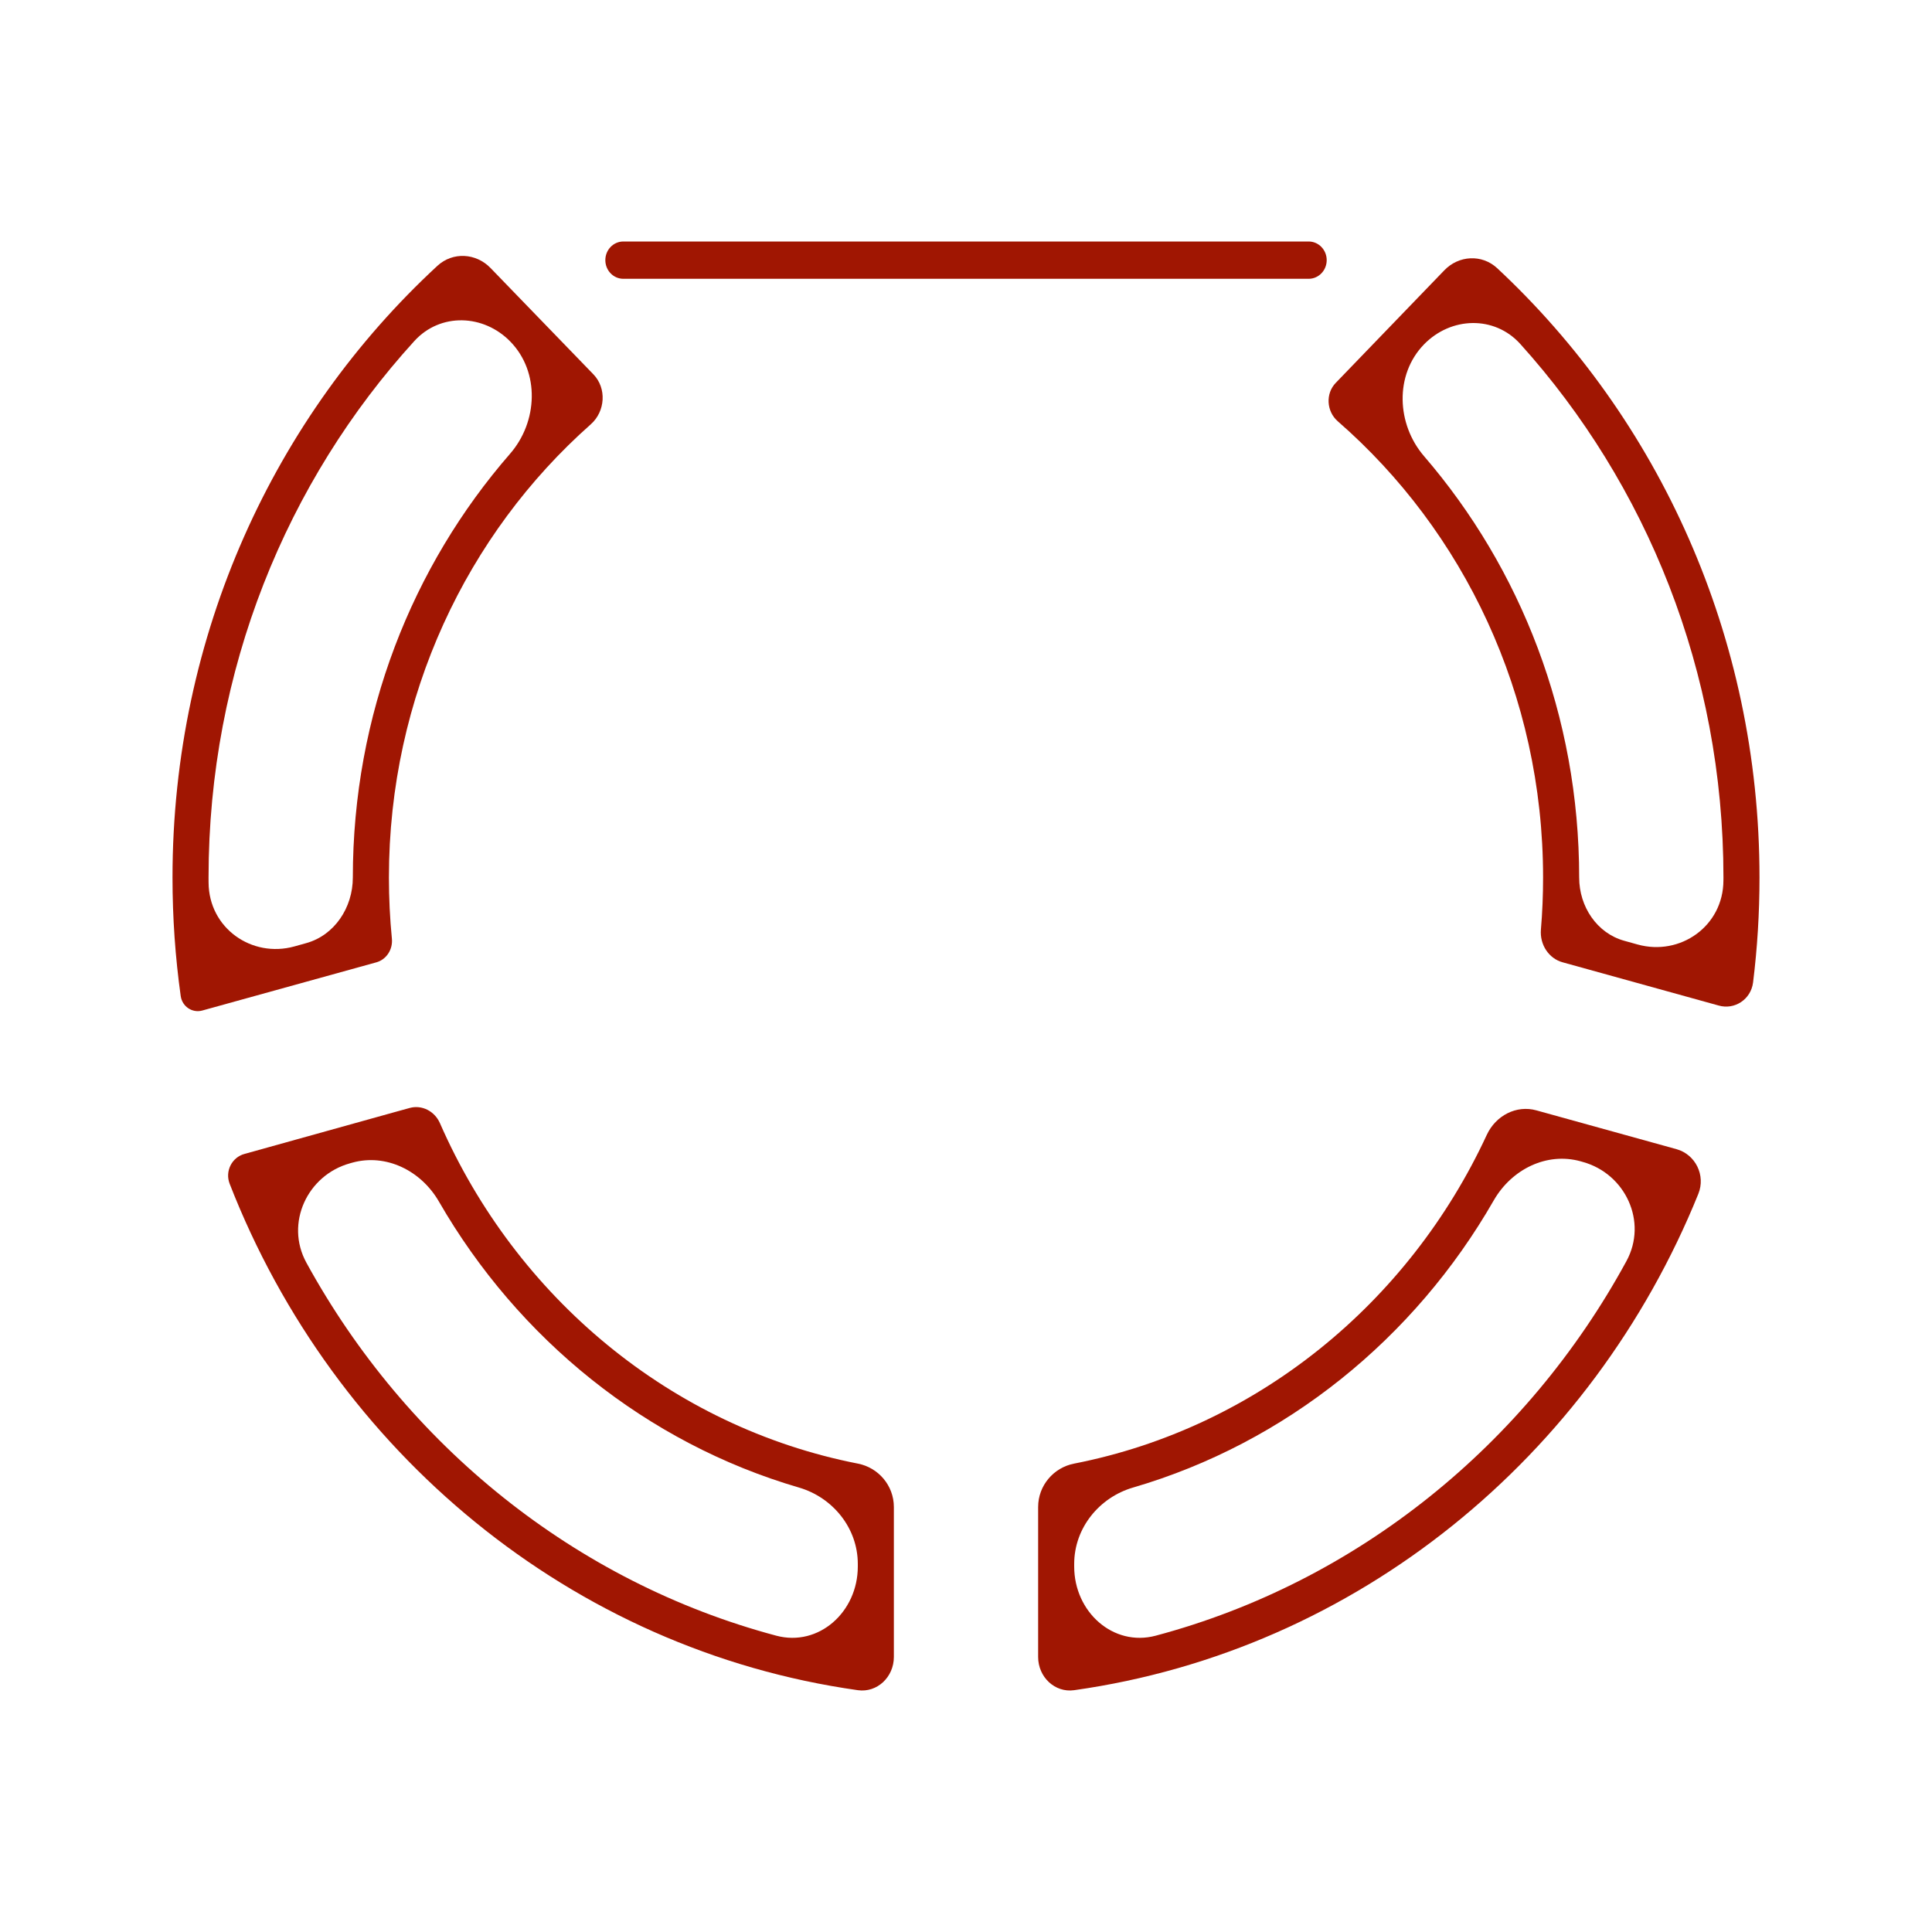 <svg width="56" height="56" viewBox="0 0 56 56" fill="none" xmlns="http://www.w3.org/2000/svg">
<path fill-rule="evenodd" clip-rule="evenodd" d="M6.657 34.313C6.515 33.948 6.722 33.543 7.091 33.446L11.48 32.224L11.875 32.115C12.231 32.017 12.6 32.209 12.752 32.556C14.963 37.607 19.454 41.364 24.869 42.424C25.46 42.539 25.909 43.059 25.909 43.681V48.028C25.909 48.611 25.424 49.07 24.865 48.991C16.572 47.823 9.685 42.085 6.657 34.313ZM8.881 36.6C8.254 35.455 8.912 34.061 10.142 33.72L10.212 33.7C11.19 33.429 12.204 33.93 12.723 34.829C15.022 38.816 18.74 41.827 23.157 43.117C24.132 43.401 24.864 44.285 24.864 45.332V45.407C24.864 46.723 23.732 47.74 22.5 47.411C16.67 45.857 11.778 41.889 8.881 36.6Z" fill="#A01602"/>
<path fill-rule="evenodd" clip-rule="evenodd" d="M30.091 48.028C30.091 48.611 30.576 49.07 31.135 48.991C39.324 47.838 46.142 42.229 49.227 34.605C49.445 34.066 49.142 33.463 48.597 33.31L44.535 32.185C43.956 32.022 43.354 32.335 43.095 32.895C40.834 37.775 36.424 41.388 31.131 42.424C30.54 42.539 30.091 43.059 30.091 43.681V48.028ZM33.5 47.411C32.268 47.74 31.136 46.723 31.136 45.407V45.332C31.136 44.285 31.868 43.401 32.843 43.117C37.273 41.823 41 38.798 43.297 34.794C43.815 33.892 44.831 33.389 45.811 33.66L45.88 33.68C47.109 34.02 47.767 35.411 47.142 36.556C44.249 41.867 39.346 45.853 33.5 47.411Z" fill="#A01602"/>
<path fill-rule="evenodd" clip-rule="evenodd" d="M5 25.436C5 18.389 7.966 12.059 12.678 7.705C13.123 7.294 13.798 7.332 14.219 7.769L17.197 10.847C17.592 11.253 17.546 11.926 17.123 12.3C13.542 15.471 11.273 20.18 11.273 25.436C11.273 26.034 11.302 26.625 11.359 27.207C11.39 27.518 11.203 27.811 10.911 27.893L5.862 29.291C5.574 29.37 5.281 29.176 5.238 28.871C5.081 27.75 5 26.603 5 25.436ZM14.798 9.907C15.651 10.788 15.591 12.226 14.784 13.153C11.951 16.407 10.227 20.713 10.227 25.436C10.227 26.312 9.692 27.112 8.873 27.338L8.532 27.433C7.299 27.774 6.054 26.903 6.046 25.584C6.046 25.534 6.045 25.485 6.045 25.436C6.045 19.418 8.311 13.948 12.009 9.886C12.763 9.058 14.021 9.103 14.798 9.907Z" fill="#A01602"/>
<path fill-rule="evenodd" clip-rule="evenodd" d="M51 25.436C51 26.466 50.937 27.48 50.814 28.475C50.753 28.969 50.277 29.28 49.813 29.145L45.298 27.894C44.891 27.785 44.628 27.379 44.664 26.945C44.706 26.448 44.727 25.945 44.727 25.436C44.727 20.131 42.416 15.383 38.776 12.211C38.448 11.925 38.415 11.407 38.72 11.095L41.862 7.837C42.28 7.4 42.954 7.362 43.396 7.773C48.065 12.125 51 18.426 51 25.436ZM47.468 27.377C48.703 27.719 49.95 26.844 49.954 25.523C49.955 25.494 49.955 25.465 49.955 25.436C49.955 19.461 47.721 14.025 44.069 9.973C43.316 9.137 42.053 9.179 41.272 9.986C40.422 10.864 40.478 12.296 41.278 13.224C44.074 16.47 45.773 20.748 45.773 25.436C45.773 26.281 46.29 27.05 47.08 27.269L47.468 27.377Z" fill="#A01602"/>
<path d="M17.546 7.54C17.546 7.242 17.779 7 18.068 7H37.932C38.221 7 38.455 7.242 38.455 7.54C38.455 7.839 38.221 8.081 37.932 8.081H18.068C17.779 8.081 17.546 7.839 17.546 7.54Z" fill="#A01602"/>
</svg>

